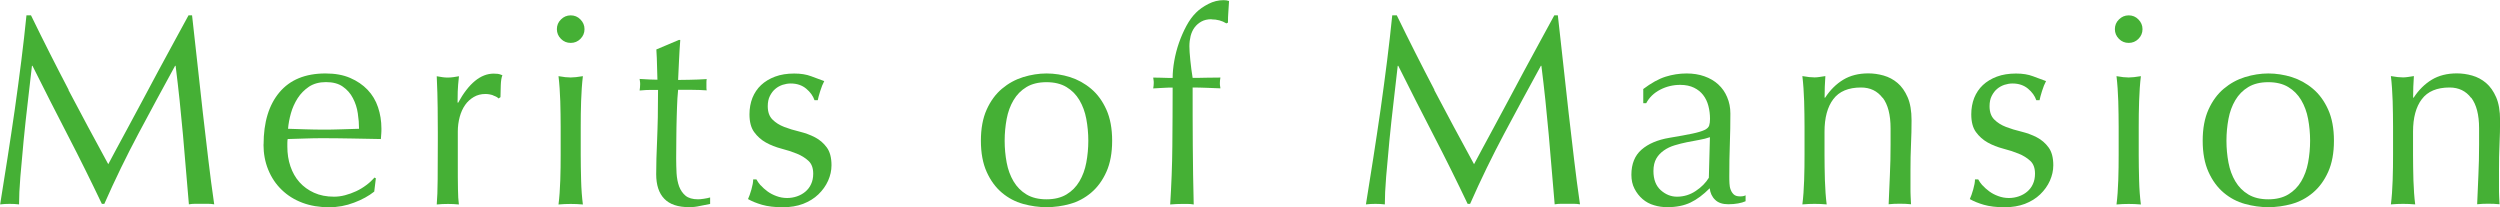 <?xml version="1.0" encoding="UTF-8"?><svg id="_レイヤー_2" xmlns="http://www.w3.org/2000/svg" viewBox="0 0 323.99 26.85"><defs><style>.cls-1{fill:#45b035;stroke-width:0px;}</style></defs><g id="_内容_"><path class="cls-1" d="m8.87,11.66c1.64,3.13,3.37,6.33,5.16,9.62.23-.44.57-1.08,1.02-1.91.44-.83.96-1.78,1.54-2.85s1.21-2.23,1.87-3.48c.67-1.25,1.34-2.51,2.03-3.8.69-1.28,1.37-2.54,2.05-3.78.68-1.24,1.31-2.39,1.89-3.47h.46c.26,2.24.5,4.41.72,6.49s.45,4.14.68,6.16c.23,2.02.47,4.01.7,5.98.23,1.97.49,3.93.77,5.86-.28-.05-.55-.07-.82-.07h-1.64c-.27,0-.54.02-.82.07-.26-3.1-.51-6.11-.77-9.03-.26-2.92-.57-5.89-.95-8.92h-.07c-1.61,2.94-3.19,5.86-4.74,8.77s-3.03,5.94-4.43,9.12h-.32c-1.4-2.94-2.86-5.89-4.39-8.84-1.53-2.95-3.06-5.97-4.6-9.05h-.07c-.16,1.45-.34,3.02-.54,4.71s-.38,3.36-.54,5-.3,3.2-.42,4.66c-.12,1.46-.17,2.65-.17,3.59-.37-.05-.78-.07-1.22-.07s-.85.02-1.23.07c.3-1.89.62-3.88.95-5.99.33-2.1.64-4.21.95-6.33.3-2.12.58-4.22.84-6.28.26-2.06.48-4.03.67-5.9h.59c1.61,3.31,3.24,6.53,4.88,9.66Z"/><path class="cls-1" d="m34.16,18.72c0-2.87.68-5.12,2.05-6.75s3.35-2.45,5.97-2.45c1.24,0,2.3.19,3.2.58s1.65.9,2.26,1.54c.61.64,1.06,1.39,1.35,2.26.29.86.44,1.78.44,2.76,0,.23,0,.46-.02.68-.01.22-.03.45-.05.68-1.26-.02-2.51-.05-3.75-.07-1.24-.02-2.49-.04-3.75-.04-.77,0-1.53.01-2.29.04-.76.02-1.52.05-2.29.07-.02.12-.04.29-.04.53v.46c0,.91.13,1.76.4,2.55.27.79.66,1.48,1.17,2.05.51.57,1.14,1.03,1.89,1.37.75.34,1.61.51,2.59.51.47,0,.94-.06,1.43-.19.49-.13.97-.3,1.44-.52.47-.22.9-.48,1.31-.79.41-.3.76-.63,1.07-.98l.17.1-.21,1.72c-.7.56-1.57,1.04-2.61,1.43-1.04.4-2.12.6-3.24.6-1.26,0-2.41-.19-3.45-.58s-1.94-.95-2.69-1.68c-.76-.73-1.34-1.6-1.75-2.61-.41-1-.61-2.09-.61-3.26Zm8.08-8.08c-.86,0-1.59.2-2.19.59-.59.4-1.08.89-1.47,1.49-.38.6-.68,1.25-.88,1.96s-.32,1.38-.37,2.01c.72.02,1.48.05,2.26.07.78.02,1.54.04,2.29.04s1.55-.01,2.34-.04,1.56-.05,2.31-.07c0-.63-.05-1.29-.16-2-.1-.7-.31-1.35-.63-1.96-.31-.61-.75-1.11-1.31-1.5-.56-.4-1.29-.59-2.21-.59Z"/><path class="cls-1" d="m63.93,12.36c-.34-.12-.68-.18-1.03-.18-.56,0-1.06.13-1.5.39s-.82.6-1.12,1.03c-.3.43-.54.95-.7,1.54s-.25,1.23-.25,1.91v3.85c0,1.56,0,2.76.02,3.59.01.83.05,1.5.12,2.01-.47-.05-.93-.07-1.4-.07-.51,0-1,.02-1.47.07.07-.79.11-1.87.12-3.24s.02-3.04.02-5.02v-1.12c0-.91,0-1.96-.02-3.15-.01-1.19-.05-2.55-.12-4.09.26.05.5.09.73.12.23.04.48.05.74.05.21,0,.43-.02.67-.05.23-.03.48-.07.74-.12-.09.84-.15,1.5-.16,2s-.02.96-.02,1.4l.07.04c1.38-2.52,2.92-3.78,4.62-3.78.21,0,.39.01.54.03.15.02.34.08.58.18-.12.28-.19.71-.21,1.28-.02.57-.04,1.09-.04,1.56l-.25.17c-.12-.14-.34-.27-.68-.38Z"/><path class="cls-1" d="m72.17,3.78c0-.49.17-.91.53-1.26.35-.35.77-.53,1.26-.53s.91.17,1.26.53c.35.35.53.77.53,1.26s-.18.91-.53,1.26c-.35.35-.77.52-1.26.52s-.91-.17-1.26-.52-.53-.77-.53-1.26Zm.49,12.64c0-1.05-.02-2.15-.05-3.31-.04-1.15-.11-2.23-.23-3.24.65.12,1.18.17,1.58.17s.92-.06,1.58-.17c-.12,1-.19,2.08-.23,3.24-.04,1.16-.05,2.26-.05,3.31v3.64c0,1.05.02,2.15.05,3.31.03,1.15.11,2.2.23,3.13-.54-.05-1.06-.07-1.58-.07s-1.04.02-1.58.07c.12-.93.19-1.98.23-3.13.04-1.16.05-2.26.05-3.31v-3.64Z"/><path class="cls-1" d="m88.16,5.18c-.07.89-.12,1.76-.16,2.61-.04.85-.08,1.71-.12,2.57.26,0,.73,0,1.43-.02.7-.01,1.46-.04,2.28-.09-.02.07-.04.2-.04.38v.73c0,.16.01.28.04.35-.3-.02-.62-.04-.95-.05-.33-.01-.68-.02-1.05-.02h-1.71c-.02.09-.05.47-.09,1.12-.04.65-.06,1.43-.09,2.33s-.04,1.84-.05,2.82c-.01.98-.02,1.86-.02,2.62,0,.65.02,1.29.05,1.93.04.63.15,1.2.33,1.7.19.5.47.9.84,1.21.37.3.91.46,1.61.46.19,0,.44-.02.75-.07.32-.05.59-.1.82-.17v.84c-.4.07-.83.16-1.31.26-.48.11-.94.16-1.38.16-1.47,0-2.55-.36-3.25-1.09-.7-.72-1.05-1.79-1.05-3.18,0-.63.01-1.31.03-2.05.02-.73.05-1.54.09-2.41s.06-1.84.09-2.91c.02-1.06.03-2.25.03-3.55h-1.12c-.19,0-.39,0-.6.02-.21.01-.43.03-.67.05.02-.14.04-.27.05-.4.01-.13.02-.26.02-.4,0-.12,0-.23-.02-.35s-.03-.23-.05-.35c1.05.07,1.82.1,2.31.1-.02-.47-.04-1.05-.05-1.75s-.04-1.42-.09-2.17l2.91-1.23h.17Z"/><path class="cls-1" d="m98.58,24.01c.25.28.54.54.88.79s.72.45,1.16.61c.43.16.89.25,1.38.25.44,0,.87-.07,1.28-.21.41-.14.77-.34,1.08-.6.31-.26.57-.58.75-.98.19-.4.28-.85.28-1.36,0-.72-.2-1.28-.61-1.66-.41-.38-.92-.7-1.52-.94-.61-.25-1.27-.46-2-.65-.72-.19-1.39-.45-2-.79-.61-.34-1.11-.79-1.52-1.35s-.61-1.33-.61-2.31c0-.77.13-1.47.38-2.12.26-.64.63-1.2,1.12-1.66s1.1-.83,1.82-1.1c.72-.27,1.55-.4,2.48-.4.86,0,1.59.12,2.19.35.6.23,1.16.44,1.7.63-.19.35-.36.78-.52,1.29-.16.51-.27.91-.32,1.19h-.42c-.19-.56-.55-1.06-1.08-1.5s-1.2-.67-2-.67c-.35,0-.7.06-1.05.17-.35.12-.67.29-.95.53-.28.23-.51.54-.7.91-.19.37-.28.82-.28,1.33,0,.75.2,1.32.61,1.73s.92.73,1.52.96,1.27.44,2,.61c.72.18,1.39.42,2,.74.61.32,1.11.75,1.52,1.31s.61,1.33.61,2.31c0,.68-.15,1.34-.44,2-.29.65-.71,1.24-1.26,1.77-.55.53-1.21.93-1.98,1.23-.77.29-1.65.44-2.62.44-1.07,0-1.97-.11-2.7-.32s-1.33-.46-1.82-.74c.14-.3.29-.72.44-1.24.15-.53.23-.96.23-1.31h.42c.12.23.3.49.54.77Z"/><path class="cls-1" d="m127.12,18.24c0-1.59.25-2.93.75-4.04.5-1.11,1.16-2.01,1.98-2.7.82-.69,1.73-1.19,2.75-1.51,1.02-.31,2.02-.47,3.03-.47s2.04.16,3.04.47c1,.32,1.91.82,2.73,1.51.82.69,1.48,1.59,1.98,2.7.5,1.11.75,2.46.75,4.04s-.25,2.93-.75,4.04c-.5,1.11-1.16,2.01-1.98,2.7-.82.69-1.73,1.17-2.73,1.45-1,.28-2.02.42-3.04.42s-2.01-.14-3.03-.42c-1.01-.28-1.93-.76-2.75-1.45-.82-.69-1.48-1.59-1.98-2.7-.5-1.11-.75-2.46-.75-4.04Zm3.08,0c0,.98.09,1.92.26,2.83s.47,1.72.89,2.43.98,1.28,1.68,1.7c.7.42,1.56.63,2.59.63s1.89-.21,2.59-.63c.7-.42,1.26-.99,1.68-1.7s.72-1.52.89-2.43.26-1.86.26-2.83-.09-1.92-.26-2.83-.47-1.72-.89-2.43-.98-1.28-1.68-1.7c-.7-.42-1.56-.63-2.59-.63s-1.89.21-2.59.63c-.7.42-1.26.99-1.68,1.7s-.72,1.52-.89,2.43-.26,1.86-.26,2.83Z"/><path class="cls-1" d="m157.01,2.49c-.51,0-.95.1-1.31.3-.36.2-.66.46-.89.77-.23.31-.4.68-.51,1.1-.1.42-.16.86-.16,1.33,0,.42.04,1.03.12,1.82.08.79.18,1.55.3,2.28.61,0,1.21,0,1.8-.02.59-.01,1.2-.02,1.8-.02-.02.12-.04.23-.05.35-.01.12-.02.23-.02.35s0,.23.02.35c.01.12.03.23.05.35-.61-.02-1.21-.05-1.8-.07-.6-.02-1.2-.04-1.8-.04,0,2.54,0,5.07.02,7.58s.05,5.03.12,7.58c-.26-.05-.51-.07-.77-.07h-.74c-.49,0-1,.02-1.54.07.16-2.54.26-5.06.28-7.54.02-2.49.04-5.02.04-7.61-.42,0-.84.01-1.26.04-.42.02-.84.05-1.26.07.02-.12.04-.23.05-.35s.02-.23.02-.35,0-.23-.02-.35-.03-.23-.05-.35c.42,0,.85,0,1.28.02s.85.02,1.24.02c0-.68.07-1.41.21-2.21.14-.79.34-1.57.61-2.34.27-.77.59-1.5.96-2.19.37-.69.79-1.27,1.26-1.73.42-.42.95-.79,1.59-1.12.64-.33,1.3-.49,1.98-.49.26,0,.49.04.7.11-.02.47-.05.93-.09,1.4s-.05.93-.05,1.4l-.21.1c-.56-.35-1.2-.52-1.92-.52Z"/><path class="cls-1" d="m185.87,11.66c1.64,3.13,3.37,6.33,5.16,9.62.23-.44.57-1.08,1.02-1.91.44-.83.96-1.78,1.54-2.85s1.21-2.23,1.87-3.48c.67-1.25,1.34-2.51,2.03-3.8.69-1.28,1.37-2.54,2.05-3.78.68-1.24,1.31-2.39,1.89-3.47h.46c.26,2.24.5,4.41.72,6.49s.45,4.14.68,6.16c.23,2.02.47,4.01.7,5.98.23,1.97.49,3.93.77,5.86-.28-.05-.55-.07-.82-.07h-1.64c-.27,0-.54.02-.82.07-.26-3.1-.51-6.11-.77-9.03-.26-2.92-.57-5.89-.95-8.92h-.07c-1.61,2.94-3.19,5.86-4.74,8.77s-3.03,5.94-4.43,9.12h-.32c-1.4-2.94-2.86-5.89-4.39-8.84-1.53-2.95-3.06-5.97-4.6-9.05h-.07c-.16,1.45-.34,3.02-.54,4.71s-.38,3.36-.54,5-.3,3.2-.42,4.66c-.12,1.46-.17,2.65-.17,3.59-.37-.05-.78-.07-1.22-.07s-.85.02-1.23.07c.3-1.89.62-3.88.95-5.99.33-2.1.64-4.21.95-6.33.3-2.12.58-4.22.84-6.28.26-2.06.48-4.03.67-5.9h.59c1.61,3.31,3.24,6.53,4.88,9.66Z"/><path class="cls-1" d="m212.94,11.55c1.05-.79,2.02-1.33,2.91-1.61s1.8-.42,2.73-.42c.84,0,1.61.12,2.31.37s1.29.59,1.79,1.05.88,1,1.15,1.65c.28.64.42,1.35.42,2.12,0,1.33-.02,2.66-.07,3.97-.05,1.32-.07,2.71-.07,4.18,0,.28,0,.58.02.89.01.31.06.59.16.84.09.25.23.45.4.61.17.16.44.25.79.25.12,0,.24,0,.37-.02s.25-.05.37-.12v.77c-.26.12-.58.21-.96.28s-.81.11-1.28.11c-.75,0-1.32-.19-1.71-.58-.4-.38-.63-.88-.7-1.49-.84.84-1.67,1.46-2.49,1.85s-1.82.6-3.01.6c-.58,0-1.16-.08-1.71-.25-.56-.16-1.06-.43-1.49-.8-.43-.37-.78-.82-1.05-1.35-.27-.52-.4-1.12-.4-1.8,0-1.4.44-2.49,1.31-3.25.88-.77,2.08-1.28,3.62-1.54,1.26-.21,2.25-.39,2.96-.54.71-.15,1.24-.31,1.58-.47.34-.16.54-.36.61-.58.07-.22.11-.51.11-.86,0-.58-.07-1.14-.21-1.68-.14-.54-.36-1-.67-1.4-.3-.4-.7-.72-1.19-.96-.49-.24-1.08-.37-1.79-.37-.93,0-1.8.21-2.61.63-.8.42-1.41,1-1.8,1.75h-.38v-1.82Zm8.65,6.23c-.4.14-.86.26-1.38.35-.53.09-1.06.19-1.59.3s-1.07.24-1.59.4c-.53.16-.99.38-1.4.67s-.74.63-.98,1.05c-.24.42-.37.96-.37,1.61,0,1.1.32,1.92.95,2.49.63.56,1.33.84,2.1.84.89,0,1.7-.25,2.43-.74.74-.49,1.3-1.06,1.7-1.71l.14-5.25Z"/><path class="cls-1" d="m243.98,12.69c-.68-.9-1.61-1.35-2.8-1.35-1.63,0-2.83.5-3.59,1.51-.76,1-1.14,2.41-1.14,4.23v2.97c0,1.05.02,2.15.05,3.31.04,1.15.11,2.2.23,3.13-.54-.05-1.06-.07-1.57-.07s-1.04.02-1.58.07c.12-.93.19-1.98.23-3.13.04-1.16.05-2.26.05-3.31v-3.64c0-1.05-.02-2.15-.05-3.31-.04-1.15-.11-2.23-.23-3.24.65.12,1.18.17,1.58.17.19,0,.39-.02.61-.05.22-.03.48-.07.79-.12-.07.93-.1,1.87-.1,2.8h.07c.65-1,1.44-1.78,2.35-2.33s2-.82,3.25-.82c.65,0,1.31.09,1.98.28.67.19,1.27.51,1.8.96.54.46.97,1.07,1.31,1.85.34.78.51,1.78.51,2.99,0,1-.02,2.04-.07,3.1-.05,1.06-.07,2.19-.07,3.38v2.27c0,.37,0,.74.02,1.1.01.36.03.71.05,1.03-.47-.05-.96-.07-1.47-.07s-.97.02-1.43.07c.05-1.21.1-2.46.16-3.75.06-1.28.09-2.6.09-3.96v-2.13c0-1.75-.34-3.07-1.02-3.97Z"/><path class="cls-1" d="m256.92,24.01c.25.28.54.54.88.79s.72.45,1.16.61c.43.16.89.25,1.38.25.44,0,.87-.07,1.28-.21.41-.14.77-.34,1.08-.6.31-.26.57-.58.75-.98.19-.4.28-.85.28-1.36,0-.72-.2-1.28-.61-1.66-.41-.38-.92-.7-1.52-.94-.61-.25-1.27-.46-2-.65-.72-.19-1.39-.45-2-.79-.61-.34-1.11-.79-1.52-1.35s-.61-1.33-.61-2.31c0-.77.13-1.47.38-2.12.26-.64.63-1.2,1.12-1.66s1.1-.83,1.82-1.1c.72-.27,1.55-.4,2.48-.4.86,0,1.59.12,2.19.35.6.23,1.16.44,1.7.63-.19.35-.36.78-.52,1.29-.16.51-.27.91-.32,1.19h-.42c-.19-.56-.55-1.06-1.08-1.5s-1.2-.67-2-.67c-.35,0-.7.06-1.05.17-.35.12-.67.29-.95.53-.28.23-.51.54-.7.91-.19.37-.28.82-.28,1.33,0,.75.2,1.32.61,1.73s.92.73,1.52.96,1.27.44,2,.61c.72.18,1.39.42,2,.74.61.32,1.11.75,1.52,1.31s.61,1.33.61,2.31c0,.68-.15,1.34-.44,2-.29.65-.71,1.24-1.26,1.77-.55.53-1.21.93-1.98,1.23-.77.29-1.65.44-2.62.44-1.07,0-1.97-.11-2.7-.32s-1.33-.46-1.82-.74c.14-.3.29-.72.44-1.24.15-.53.23-.96.23-1.31h.42c.12.23.3.49.54.77Z"/><path class="cls-1" d="m274.08,3.78c0-.49.17-.91.53-1.26.35-.35.77-.53,1.26-.53s.91.17,1.26.53c.35.35.53.77.53,1.26s-.18.91-.53,1.26c-.35.35-.77.52-1.26.52s-.91-.17-1.26-.52-.53-.77-.53-1.26Zm.49,12.64c0-1.05-.02-2.15-.05-3.31-.04-1.15-.11-2.23-.23-3.24.65.12,1.18.17,1.58.17s.92-.06,1.58-.17c-.12,1-.19,2.08-.23,3.24-.04,1.16-.05,2.26-.05,3.31v3.64c0,1.05.02,2.15.05,3.31.03,1.15.11,2.2.23,3.13-.54-.05-1.06-.07-1.58-.07s-1.04.02-1.58.07c.12-.93.19-1.98.23-3.13.04-1.16.05-2.26.05-3.31v-3.64Z"/><path class="cls-1" d="m285.46,18.24c0-1.59.25-2.93.75-4.04.5-1.11,1.16-2.01,1.98-2.7.82-.69,1.73-1.19,2.75-1.51,1.02-.31,2.02-.47,3.03-.47s2.04.16,3.04.47c1,.32,1.91.82,2.73,1.51.82.69,1.48,1.59,1.98,2.7.5,1.11.75,2.46.75,4.04s-.25,2.93-.75,4.04c-.5,1.11-1.16,2.01-1.98,2.7-.82.69-1.73,1.17-2.73,1.45-1,.28-2.02.42-3.04.42s-2.01-.14-3.03-.42c-1.01-.28-1.93-.76-2.75-1.45-.82-.69-1.48-1.59-1.98-2.7-.5-1.11-.75-2.46-.75-4.04Zm3.08,0c0,.98.09,1.92.26,2.83s.47,1.72.89,2.43.98,1.28,1.68,1.7c.7.42,1.56.63,2.59.63s1.89-.21,2.59-.63c.7-.42,1.26-.99,1.68-1.7s.72-1.52.89-2.43.26-1.86.26-2.83-.09-1.92-.26-2.83-.47-1.72-.89-2.43-.98-1.28-1.68-1.7c-.7-.42-1.56-.63-2.59-.63s-1.89.21-2.59.63c-.7.42-1.26.99-1.68,1.7s-.72,1.52-.89,2.43-.26,1.86-.26,2.83Z"/><path class="cls-1" d="m320.25,12.69c-.68-.9-1.61-1.35-2.8-1.35-1.63,0-2.83.5-3.59,1.51-.76,1-1.14,2.41-1.14,4.23v2.97c0,1.05.02,2.15.05,3.31.04,1.15.11,2.2.23,3.13-.54-.05-1.06-.07-1.57-.07s-1.04.02-1.58.07c.12-.93.19-1.98.23-3.13.04-1.16.05-2.26.05-3.31v-3.64c0-1.05-.02-2.15-.05-3.31-.04-1.15-.11-2.23-.23-3.24.65.12,1.18.17,1.58.17.19,0,.39-.02.61-.05.22-.03.48-.07.79-.12-.07.93-.1,1.87-.1,2.8h.07c.65-1,1.44-1.78,2.35-2.33s2-.82,3.25-.82c.65,0,1.31.09,1.98.28.67.19,1.27.51,1.8.96.54.46.97,1.07,1.31,1.85.34.78.51,1.78.51,2.99,0,1-.02,2.04-.07,3.1-.05,1.06-.07,2.19-.07,3.38v2.27c0,.37,0,.74.02,1.1.01.36.03.71.05,1.03-.47-.05-.96-.07-1.47-.07s-.97.02-1.43.07c.05-1.21.1-2.46.16-3.75.06-1.28.09-2.6.09-3.96v-2.13c0-1.75-.34-3.07-1.02-3.97Z"/></g></svg>